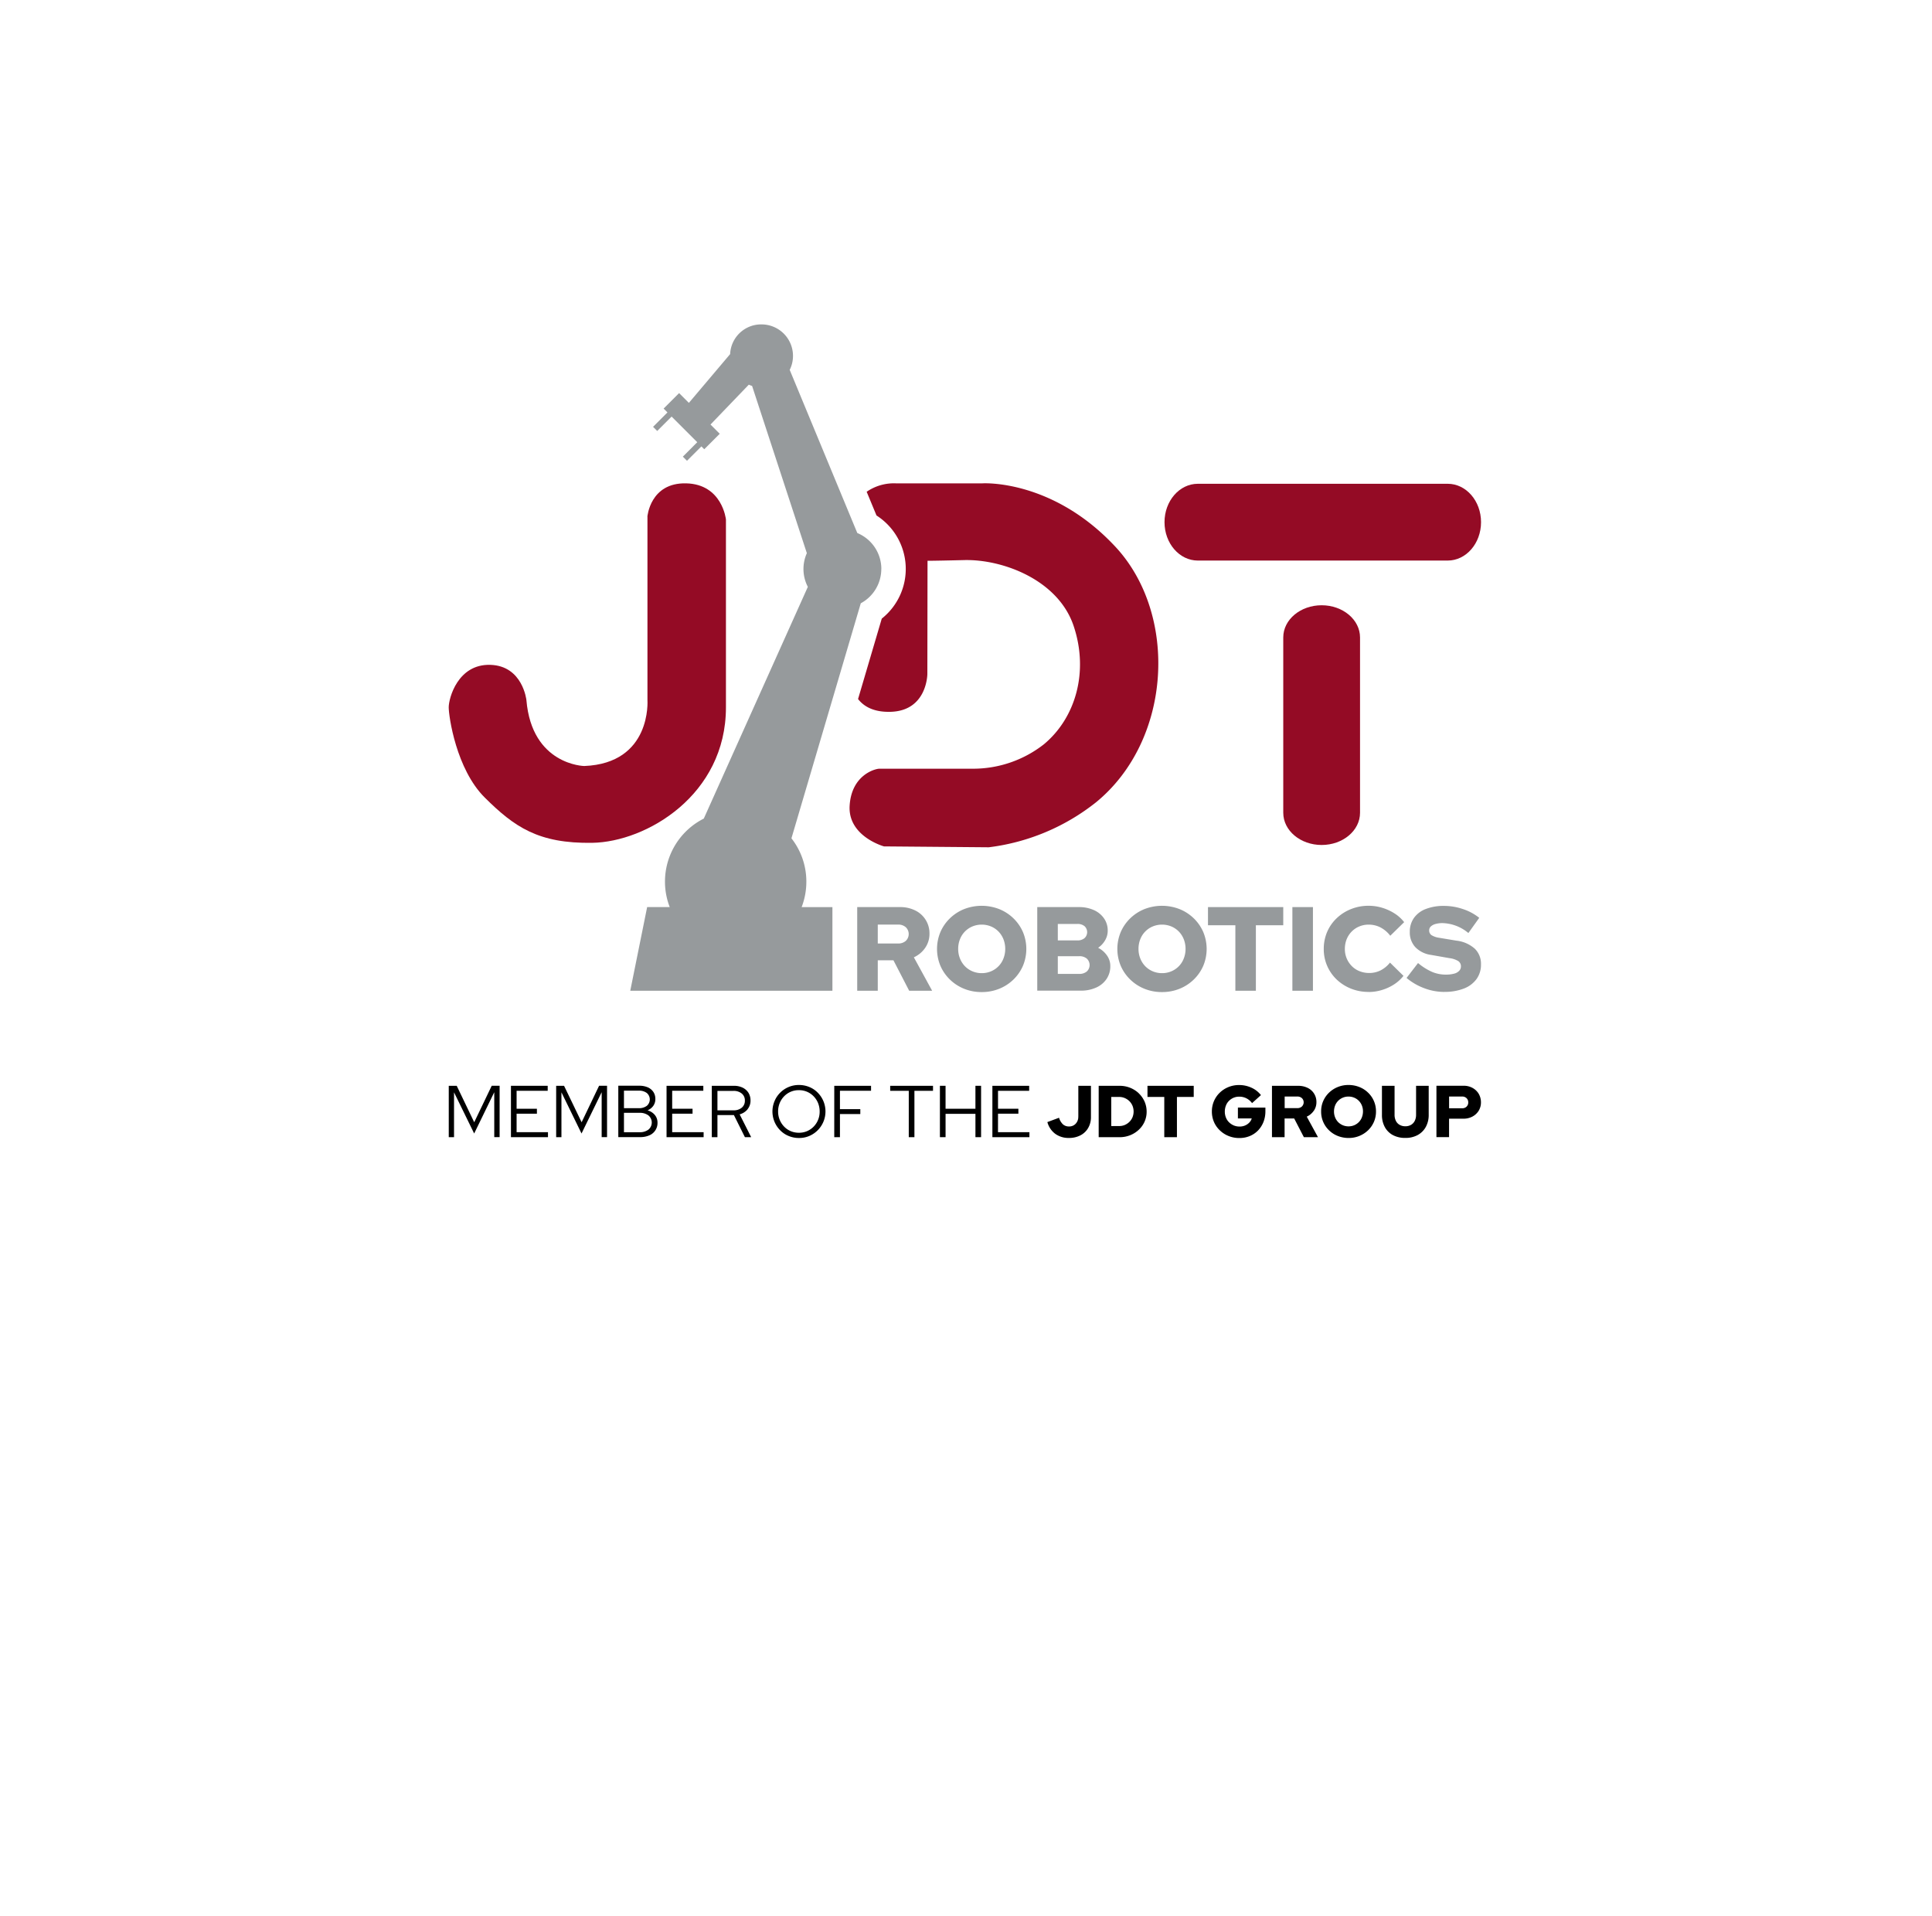 <?xml version="1.0" encoding="UTF-8"?>
<svg xmlns="http://www.w3.org/2000/svg" width="352" height="349" viewBox="0 0 352 349">
  <g id="jdt_group_startseite_jdt_robotics_logo" transform="translate(9340 5301)">
    <rect id="Rechteck_1496" data-name="Rechteck 1496" width="352" height="349" transform="translate(-9340 -5301)" fill="#fff"></rect>
    <g id="jdt-robotics_group-logo_rgb" transform="translate(-9258.247 -5241.902)">
      <g id="Gruppe_3194" data-name="Gruppe 3194">
        <path id="Pfad_3900" data-name="Pfad 3900" d="M36.2,39.875v33.4s.823,11.52-11.52,12.009c0,0-9.54-.163-10.534-12.009,0,0-.66-6.249-6.583-6.42S-.01,72.944-.01,74.59,1.353,85.878,6.573,91.047c5.349,5.3,9.711,8.391,19.577,8.229S50.5,90.558,50.5,74.6V40.372s-.66-6.42-7.243-6.583-7.071,6.086-7.071,6.086" transform="translate(0.01 -4.835)" fill="#940b25"></path>
        <path id="Pfad_3901" data-name="Pfad 3901" d="M191.369,97.509c0,3.24-3.129,5.863-6.994,5.863s-6.994-2.623-6.994-5.863V65.563c0-3.24,3.129-5.863,6.994-5.863s6.994,2.631,6.994,5.863V97.509Z" transform="translate(-25.331 -8.537)" fill="#940b25"></path>
        <path id="Pfad_3902" data-name="Pfad 3902" d="M158.209,47.869c-3.351,0-6.069-3.129-6.069-6.994s2.717-6.994,6.069-6.994H203.74c3.351,0,6.069,3.129,6.069,6.994s-2.717,6.994-6.069,6.994Z" transform="translate(-21.725 -4.848)" fill="#940b25"></path>
        <path id="Pfad_3903" data-name="Pfad 3903" d="M86.82,139.09V123.85h7.791a6.084,6.084,0,0,1,2.786.617,4.609,4.609,0,0,1,2.589,4.234,4.44,4.44,0,0,1-.78,2.571A5.008,5.008,0,0,1,97.14,133l3.334,6.094H96.291l-2.871-5.554H90.566v5.554Zm3.746-8.606h3.7a2.041,2.041,0,0,0,1.406-.48,1.719,1.719,0,0,0,0-2.486,2.026,2.026,0,0,0-1.406-.48h-3.7v3.437Z" transform="translate(-12.394 -17.701)" fill="#969a9c"></path>
        <path id="Pfad_3904" data-name="Pfad 3904" d="M111.924,139.29a8.357,8.357,0,0,1-3.2-.6,7.984,7.984,0,0,1-2.589-1.68,7.8,7.8,0,0,1-1.731-2.5,7.98,7.98,0,0,1,0-6.154,7.8,7.8,0,0,1,1.731-2.5,7.984,7.984,0,0,1,2.589-1.68,8.818,8.818,0,0,1,6.394,0,7.984,7.984,0,0,1,2.589,1.68,7.8,7.8,0,0,1,1.731,2.5,7.98,7.98,0,0,1,0,6.154,7.8,7.8,0,0,1-1.731,2.5,7.984,7.984,0,0,1-2.589,1.68A8.388,8.388,0,0,1,111.924,139.29Zm0-3.446a4.283,4.283,0,0,0,1.7-.334,4.175,4.175,0,0,0,1.363-.926,4.123,4.123,0,0,0,.9-1.406,4.765,4.765,0,0,0,.326-1.749,4.823,4.823,0,0,0-.326-1.766,4.305,4.305,0,0,0-.9-1.4,4.175,4.175,0,0,0-1.363-.926,4.475,4.475,0,0,0-3.394,0,4.145,4.145,0,0,0-2.263,2.323,4.725,4.725,0,0,0-.326,1.766,4.635,4.635,0,0,0,.326,1.749,4.345,4.345,0,0,0,.9,1.406,4.175,4.175,0,0,0,1.363.926A4.283,4.283,0,0,0,111.924,135.844Z" transform="translate(-14.818 -17.661)" fill="#969a9c"></path>
        <path id="Pfad_3905" data-name="Pfad 3905" d="M125.089,139.09V123.85h7.551a6.567,6.567,0,0,1,2.751.54,4.42,4.42,0,0,1,1.86,1.517,3.827,3.827,0,0,1,.677,2.229,3.389,3.389,0,0,1-.471,1.749,4.17,4.17,0,0,1-1.277,1.38,4.352,4.352,0,0,1,1.62,1.414,3.281,3.281,0,0,1,.6,1.911,4.1,4.1,0,0,1-.677,2.34,4.427,4.427,0,0,1-1.894,1.577,6.665,6.665,0,0,1-2.829.566h-7.92Zm3.746-9.171H132.4a1.931,1.931,0,0,0,1.3-.411,1.484,1.484,0,0,0,0-2.186,1.973,1.973,0,0,0-1.3-.4h-3.566Zm0,6.1h3.9a2.05,2.05,0,0,0,1.38-.437,1.6,1.6,0,0,0,0-2.349,2.065,2.065,0,0,0-1.38-.437h-3.9v3.223Z" transform="translate(-17.86 -17.701)" fill="#969a9c"></path>
        <path id="Pfad_3906" data-name="Pfad 3906" d="M150.254,139.29a8.357,8.357,0,0,1-3.2-.6,7.984,7.984,0,0,1-2.589-1.68,7.8,7.8,0,0,1-1.731-2.5,7.98,7.98,0,0,1,0-6.154,7.8,7.8,0,0,1,1.731-2.5,7.984,7.984,0,0,1,2.589-1.68,8.818,8.818,0,0,1,6.394,0,7.984,7.984,0,0,1,2.589,1.68,7.8,7.8,0,0,1,1.731,2.5,7.98,7.98,0,0,1,0,6.154,7.8,7.8,0,0,1-1.731,2.5,7.984,7.984,0,0,1-2.589,1.68A8.388,8.388,0,0,1,150.254,139.29Zm0-3.446a4.283,4.283,0,0,0,1.7-.334,4.175,4.175,0,0,0,1.363-.926,4.123,4.123,0,0,0,.9-1.406,4.765,4.765,0,0,0,.326-1.749,4.823,4.823,0,0,0-.326-1.766,4.305,4.305,0,0,0-.9-1.4,4.175,4.175,0,0,0-1.363-.926,4.475,4.475,0,0,0-3.394,0,4.145,4.145,0,0,0-2.263,2.323,4.724,4.724,0,0,0-.326,1.766,4.635,4.635,0,0,0,.326,1.749,4.344,4.344,0,0,0,.9,1.406,4.175,4.175,0,0,0,1.363.926A4.283,4.283,0,0,0,150.254,135.844Z" transform="translate(-20.294 -17.661)" fill="#969a9c"></path>
        <path id="Pfad_3907" data-name="Pfad 3907" d="M166.369,139.09V127.159H161.38V123.85h13.714v3.309h-4.989V139.09H166.36Z" transform="translate(-23.045 -17.701)" fill="#969a9c"></path>
        <path id="Pfad_3908" data-name="Pfad 3908" d="M179.32,139.09V123.85h3.746v15.24Z" transform="translate(-25.608 -17.701)" fill="#969a9c"></path>
        <path id="Pfad_3909" data-name="Pfad 3909" d="M194.176,139.264a8.533,8.533,0,0,1-3.231-.6A8.16,8.16,0,0,1,188.339,137a7.6,7.6,0,0,1-2.349-5.571,7.8,7.8,0,0,1,.617-3.1,7.57,7.57,0,0,1,1.74-2.494,8.054,8.054,0,0,1,2.614-1.663,8.476,8.476,0,0,1,3.214-.6,8.379,8.379,0,0,1,2.477.369,9,9,0,0,1,2.254,1.037,6.809,6.809,0,0,1,1.731,1.577l-2.529,2.477a5.424,5.424,0,0,0-1.8-1.526,4.663,4.663,0,0,0-2.143-.5,4.325,4.325,0,0,0-1.706.334,4.159,4.159,0,0,0-1.38.926,4.348,4.348,0,0,0-.917,1.4,4.724,4.724,0,0,0-.326,1.766,4.362,4.362,0,0,0,.334,1.731,4.441,4.441,0,0,0,.934,1.4,4.053,4.053,0,0,0,1.414.926,4.77,4.77,0,0,0,1.774.326,4.539,4.539,0,0,0,2.057-.48,5.175,5.175,0,0,0,1.706-1.414l2.46,2.417a7.035,7.035,0,0,1-1.723,1.56,8.566,8.566,0,0,1-2.22,1.02,8.343,8.343,0,0,1-2.417.36Z" transform="translate(-26.561 -17.661)" fill="#969a9c"></path>
        <path id="Pfad_3910" data-name="Pfad 3910" d="M210.473,139.269a10.314,10.314,0,0,1-3.66-.677,10.84,10.84,0,0,1-3.223-1.869l2.091-2.717a10.614,10.614,0,0,0,2.571,1.62,6.45,6.45,0,0,0,2.5.489,5.686,5.686,0,0,0,1.483-.171,1.919,1.919,0,0,0,.934-.514,1.114,1.114,0,0,0,.326-.8,1.143,1.143,0,0,0-.48-.977,4.052,4.052,0,0,0-1.629-.54l-3.351-.591a4.865,4.865,0,0,1-2.854-1.414,3.927,3.927,0,0,1-1-2.769,4.276,4.276,0,0,1,.754-2.546,4.668,4.668,0,0,1,2.151-1.629,8.916,8.916,0,0,1,3.343-.566,10.686,10.686,0,0,1,3.42.574,9.384,9.384,0,0,1,2.983,1.6l-1.98,2.769a7.662,7.662,0,0,0-4.68-1.809,4.672,4.672,0,0,0-1.32.163,1.989,1.989,0,0,0-.849.454.951.951,0,0,0-.291.7,1.014,1.014,0,0,0,.42.874,3.574,3.574,0,0,0,1.38.48l3.154.523a6.047,6.047,0,0,1,3.343,1.457,3.816,3.816,0,0,1,1.14,2.871,4.426,4.426,0,0,1-.806,2.666,5.115,5.115,0,0,1-2.306,1.731,9.551,9.551,0,0,1-3.566.609Z" transform="translate(-29.075 -17.665)" fill="#969a9c"></path>
        <path id="Pfad_3911" data-name="Pfad 3911" d="M133.6,45.308c-11.52-12.343-24.189-11.52-24.189-11.52h-15.8a8.752,8.752,0,0,0-5.3,1.534l1.791,4.32a11.557,11.557,0,0,1,.96,18.789L86.742,73.08c.969,1.251,2.709,2.409,5.88,2.331,6.746-.163,6.746-6.909,6.746-6.909L99.4,47.888s-.043.043,6.711-.12c7.029-.163,17.109,3.626,19.912,12.009s.326,16.783-5.434,21.557a20.9,20.9,0,0,1-13,4.44H90.642c-.823,0-5.1,1.157-5.434,6.746s6.257,7.406,6.257,7.406l19.089.163A39.109,39.109,0,0,0,130.14,91.86c13.817-11.349,14.974-34.226,3.454-46.56Z" transform="translate(-12.162 -4.834)" fill="#940b25"></path>
        <path id="Pfad_3912" data-name="Pfad 3912" d="M84.326,44.564a7.082,7.082,0,0,0-4.38-6.549L67.629,8.29a5.626,5.626,0,0,0,.6-2.546A5.734,5.734,0,0,0,62.494.01a5.651,5.651,0,0,0-5.717,5.409L49.26,14.307l-1.783-1.783-2.82,2.82.7.7L42.737,18.67l.754.754L46.114,16.8l4.671,4.671L48.163,24.1l.754.754,2.623-2.623.523.523,2.82-2.82L53.2,18.25l6.977-7.26c.2.086.394.163.6.231l9.977,30.463a7.042,7.042,0,0,0,.18,6.137L51.977,90.036a12.861,12.861,0,0,0-6.206,16.123H41.657L38.58,121.4H75.412v-15.24H69.806a12.944,12.944,0,0,0,.857-4.629,12.763,12.763,0,0,0-2.717-7.9L80.58,50.813a7.089,7.089,0,0,0,3.737-6.249" transform="translate(-5.503 -0.01)" fill="#969a9c"></path>
      </g>
      <g id="Gruppe_3195" data-name="Gruppe 3195" transform="translate(0.009 138.558)">
        <path id="Pfad_3913" data-name="Pfad 3913" d="M4.637,168.473,1.449,161.83H0v9.36H.96v-8.169l3.669,7.5L8.289,163v8.186h.977v-9.36H7.826Z" transform="translate(0 -161.684)"></path>
        <path id="Pfad_3914" data-name="Pfad 3914" d="M14.249,166.913h3.7v-.9h-3.7v-3.274h5.666v-.909H13.22v9.36h6.746v-.909H14.249Z" transform="translate(-1.889 -161.684)"></path>
        <path id="Pfad_3915" data-name="Pfad 3915" d="M27.467,168.473l-3.2-6.643H22.83v9.36h.96v-8.169l3.66,7.5L31.119,163v8.186H32.1v-9.36H30.647Z" transform="translate(-3.261 -161.684)"></path>
        <path id="Pfad_3916" data-name="Pfad 3916" d="M41.363,166.3a2.39,2.39,0,0,0,1.046-.814,2.087,2.087,0,0,0,.377-1.26,2.255,2.255,0,0,0-.36-1.277,2.364,2.364,0,0,0-1.02-.84,3.825,3.825,0,0,0-1.569-.291h-3.8v9.36H40a4.081,4.081,0,0,0,1.68-.317,2.431,2.431,0,0,0,1.5-2.314,2.159,2.159,0,0,0-.489-1.406A2.636,2.636,0,0,0,41.363,166.3Zm-4.294-3.583h2.717a2.277,2.277,0,0,1,1.449.429,1.528,1.528,0,0,1,0,2.331,2.294,2.294,0,0,1-1.449.429H37.069v-3.18Zm4.466,7.089a2.549,2.549,0,0,1-1.62.48H37.069v-3.531h2.846a2.549,2.549,0,0,1,1.62.48,1.678,1.678,0,0,1,0,2.571Z" transform="translate(-5.148 -161.683)"></path>
        <path id="Pfad_3917" data-name="Pfad 3917" d="M47.319,166.913H51.03v-.9H47.319v-3.274h5.674v-.909h-6.7v9.36h6.754v-.909H47.319Z" transform="translate(-6.613 -161.684)"></path>
        <path id="Pfad_3918" data-name="Pfad 3918" d="M62.424,166.1a2.435,2.435,0,0,0,.54-1.586,2.62,2.62,0,0,0-.377-1.414,2.571,2.571,0,0,0-1.063-.934,3.592,3.592,0,0,0-1.6-.334H55.91v9.36h1.029v-4.029h3l2.006,4.029h1.14l-2.1-4.157a2.874,2.874,0,0,0,1.449-.926Zm-2.571.2H56.939v-3.54h2.914a2.282,2.282,0,0,1,1.517.48,1.593,1.593,0,0,1,.566,1.286,1.61,1.61,0,0,1-.566,1.294,2.282,2.282,0,0,1-1.517.48Z" transform="translate(-7.987 -161.684)"></path>
        <path id="Pfad_3919" data-name="Pfad 3919" d="M77.057,163.057a4.56,4.56,0,0,0-1.534-1.029,4.887,4.887,0,0,0-1.877-.369,4.772,4.772,0,0,0-3.429,1.4,4.69,4.69,0,0,0-1.029,1.534,4.868,4.868,0,0,0,1.029,5.323,4.56,4.56,0,0,0,1.534,1.029,4.786,4.786,0,0,0,1.894.369,4.7,4.7,0,0,0,1.877-.369,4.856,4.856,0,0,0,1.534-7.886Zm.06,4.954a3.766,3.766,0,0,1-2.006,2.057,3.692,3.692,0,0,1-1.483.291,3.764,3.764,0,0,1-1.491-.291,3.653,3.653,0,0,1-1.2-.823,3.91,3.91,0,0,1-1.1-2.76,3.945,3.945,0,0,1,.291-1.534,3.845,3.845,0,0,1,.806-1.234,3.67,3.67,0,0,1,2.691-1.114,3.692,3.692,0,0,1,1.483.291,3.745,3.745,0,0,1,1.2.823,3.9,3.9,0,0,1,.806,1.234,4.075,4.075,0,0,1,.291,1.534A3.872,3.872,0,0,1,77.117,168.011Z" transform="translate(-9.831 -161.66)"></path>
        <path id="Pfad_3920" data-name="Pfad 3920" d="M81.94,171.19h1.037v-4.209h3.711v-.9H82.977v-3.343h5.666v-.909h-6.7Z" transform="translate(-11.705 -161.684)"></path>
        <path id="Pfad_3921" data-name="Pfad 3921" d="M93.83,162.747h3.386v8.443h1.029v-8.443h3.386v-.917h-7.8Z" transform="translate(-13.404 -161.684)"></path>
        <path id="Pfad_3922" data-name="Pfad 3922" d="M110.871,166.013h-5.443V161.83H104.4v9.36h1.029v-4.251h5.443v4.251H111.9v-9.36h-1.029Z" transform="translate(-14.914 -161.684)"></path>
        <path id="Pfad_3923" data-name="Pfad 3923" d="M116.579,166.913h3.711v-.9h-3.711v-3.274h5.674v-.909h-6.7v9.36H122.3v-.909h-5.726Z" transform="translate(-16.507 -161.684)"></path>
        <path id="Pfad_3924" data-name="Pfad 3924" d="M132.871,167.444a1.782,1.782,0,0,1-.471,1.294,1.584,1.584,0,0,1-1.217.5,1.61,1.61,0,0,1-1.106-.386,2.721,2.721,0,0,1-.711-1.2l-2.126.789a3.959,3.959,0,0,0,1.44,2.143,4.1,4.1,0,0,0,2.494.746,4.415,4.415,0,0,0,2.1-.48,3.443,3.443,0,0,0,1.4-1.337,3.885,3.885,0,0,0,.506-2V161.83h-2.3v5.614Z" transform="translate(-18.177 -161.684)"></path>
        <path id="Pfad_3925" data-name="Pfad 3925" d="M145.453,163.193a5.008,5.008,0,0,0-1.569-1,5.157,5.157,0,0,0-1.937-.36h-3.8v9.36h3.8a5.125,5.125,0,0,0,1.937-.36,4.942,4.942,0,0,0,1.569-.994,4.478,4.478,0,0,0,1.054-1.474,4.421,4.421,0,0,0,.377-1.817,4.572,4.572,0,0,0-.377-1.843,4.711,4.711,0,0,0-1.054-1.5Zm-1.14,4.363a2.64,2.64,0,0,1-.566.84,2.687,2.687,0,0,1-.84.566,2.546,2.546,0,0,1-1.02.2h-1.449v-5.3h1.449a2.522,2.522,0,0,1,1.02.206,2.789,2.789,0,0,1,.84.566,2.629,2.629,0,0,1,.566.849,2.8,2.8,0,0,1,0,2.066Z" transform="translate(-19.735 -161.684)"></path>
        <path id="Pfad_3926" data-name="Pfad 3926" d="M148.52,163.861h3.06v7.329h2.306v-7.329h3.06V161.83H148.52Z" transform="translate(-21.217 -161.684)"></path>
        <path id="Pfad_3927" data-name="Pfad 3927" d="M166.941,167.756h2.529a1.888,1.888,0,0,1-.454.763,2.318,2.318,0,0,1-.771.523,2.507,2.507,0,0,1-.994.189,2.7,2.7,0,0,1-1.063-.206,2.788,2.788,0,0,1-.857-.574,2.447,2.447,0,0,1-.566-.866,2.827,2.827,0,0,1-.2-1.089,2.918,2.918,0,0,1,.2-1.08,2.412,2.412,0,0,1,.549-.857,2.649,2.649,0,0,1,.831-.566,2.575,2.575,0,0,1,1.037-.206,2.878,2.878,0,0,1,1.3.291,2.989,2.989,0,0,1,1.046.883l1.62-1.457a4.563,4.563,0,0,0-1.723-1.346,5.3,5.3,0,0,0-2.246-.489,5.116,5.116,0,0,0-1.954.369,4.962,4.962,0,0,0-1.586,1.029,4.709,4.709,0,0,0-1.431,3.429,4.79,4.79,0,0,0,.377,1.894,4.678,4.678,0,0,0,1.071,1.534,4.9,4.9,0,0,0,1.594,1.029,5.128,5.128,0,0,0,1.963.369,4.888,4.888,0,0,0,1.9-.36,4.473,4.473,0,0,0,1.509-1.02,4.79,4.79,0,0,0,.986-1.551,5.307,5.307,0,0,0,.351-1.946v-.669H166.95v1.989Z" transform="translate(-23.172 -161.661)"></path>
        <path id="Pfad_3928" data-name="Pfad 3928" d="M182.6,166.391a2.721,2.721,0,0,0,.48-1.577,2.809,2.809,0,0,0-1.594-2.6,3.819,3.819,0,0,0-1.714-.377H174.98v9.36h2.3v-3.411h1.749l1.766,3.411h2.571l-2.049-3.746a3.051,3.051,0,0,0,1.269-1.054Zm-2.169-.78a1.246,1.246,0,0,1-.866.291h-2.271v-2.117h2.271a1.246,1.246,0,0,1,.866.291,1.056,1.056,0,0,1,0,1.526Z" transform="translate(-24.997 -161.686)"></path>
        <path id="Pfad_3929" data-name="Pfad 3929" d="M193.984,163.057a4.726,4.726,0,0,0-1.594-1.029,5.3,5.3,0,0,0-1.963-.369,5.1,5.1,0,0,0-1.963.369,5,5,0,0,0-1.594,1.029,4.785,4.785,0,0,0-1.063,1.534,4.645,4.645,0,0,0-.377,1.894,4.672,4.672,0,0,0,1.44,3.429,4.726,4.726,0,0,0,1.594,1.029,5.3,5.3,0,0,0,1.963.369,5.058,5.058,0,0,0,3.557-1.4,4.784,4.784,0,0,0,1.063-1.534,4.645,4.645,0,0,0,.377-1.894,4.672,4.672,0,0,0-1.44-3.429Zm-1.131,4.5a2.594,2.594,0,0,1-.557.866,2.649,2.649,0,0,1-.831.566,2.617,2.617,0,0,1-1.046.206,2.647,2.647,0,0,1-1.046-.206,2.687,2.687,0,0,1-.84-.566,2.594,2.594,0,0,1-.557-.866,2.813,2.813,0,0,1-.2-1.08,2.951,2.951,0,0,1,.2-1.08,2.557,2.557,0,0,1,.557-.857,2.626,2.626,0,0,1,1.886-.771,2.647,2.647,0,0,1,1.046.206,2.571,2.571,0,0,1,1.389,1.423,2.784,2.784,0,0,1,.2,1.08A2.985,2.985,0,0,1,192.853,167.557Z" transform="translate(-26.489 -161.66)"></path>
        <path id="Pfad_3930" data-name="Pfad 3930" d="M204.574,167.11a2.388,2.388,0,0,1-.24,1.106,1.741,1.741,0,0,1-.677.729,2,2,0,0,1-1.037.257,2.024,2.024,0,0,1-1.037-.257,1.659,1.659,0,0,1-.686-.729,2.388,2.388,0,0,1-.24-1.106v-5.28h-2.3v5.28a4.543,4.543,0,0,0,.523,2.237,3.624,3.624,0,0,0,1.474,1.466,4.682,4.682,0,0,0,2.254.514,4.61,4.61,0,0,0,2.254-.523,3.718,3.718,0,0,0,1.483-1.474,4.5,4.5,0,0,0,.531-2.22v-5.28h-2.3v5.28Z" transform="translate(-28.336 -161.684)"></path>
        <path id="Pfad_3931" data-name="Pfad 3931" d="M217.646,163.294a2.981,2.981,0,0,0-1.131-1.08,3.306,3.306,0,0,0-1.637-.394H209.94v9.36h2.3v-3.36h2.631a3.386,3.386,0,0,0,1.629-.386,3.024,3.024,0,0,0,1.14-1.063,2.878,2.878,0,0,0,.411-1.517,3.062,3.062,0,0,0-.411-1.569Zm-2.22,2.34a1.13,1.13,0,0,1-.814.291h-2.366v-2.143h2.366a1.135,1.135,0,0,1,.814.3,1.039,1.039,0,0,1,.309.78,1,1,0,0,1-.309.763Z" transform="translate(-29.991 -161.683)"></path>
      </g>
    </g>
  </g>
</svg>

